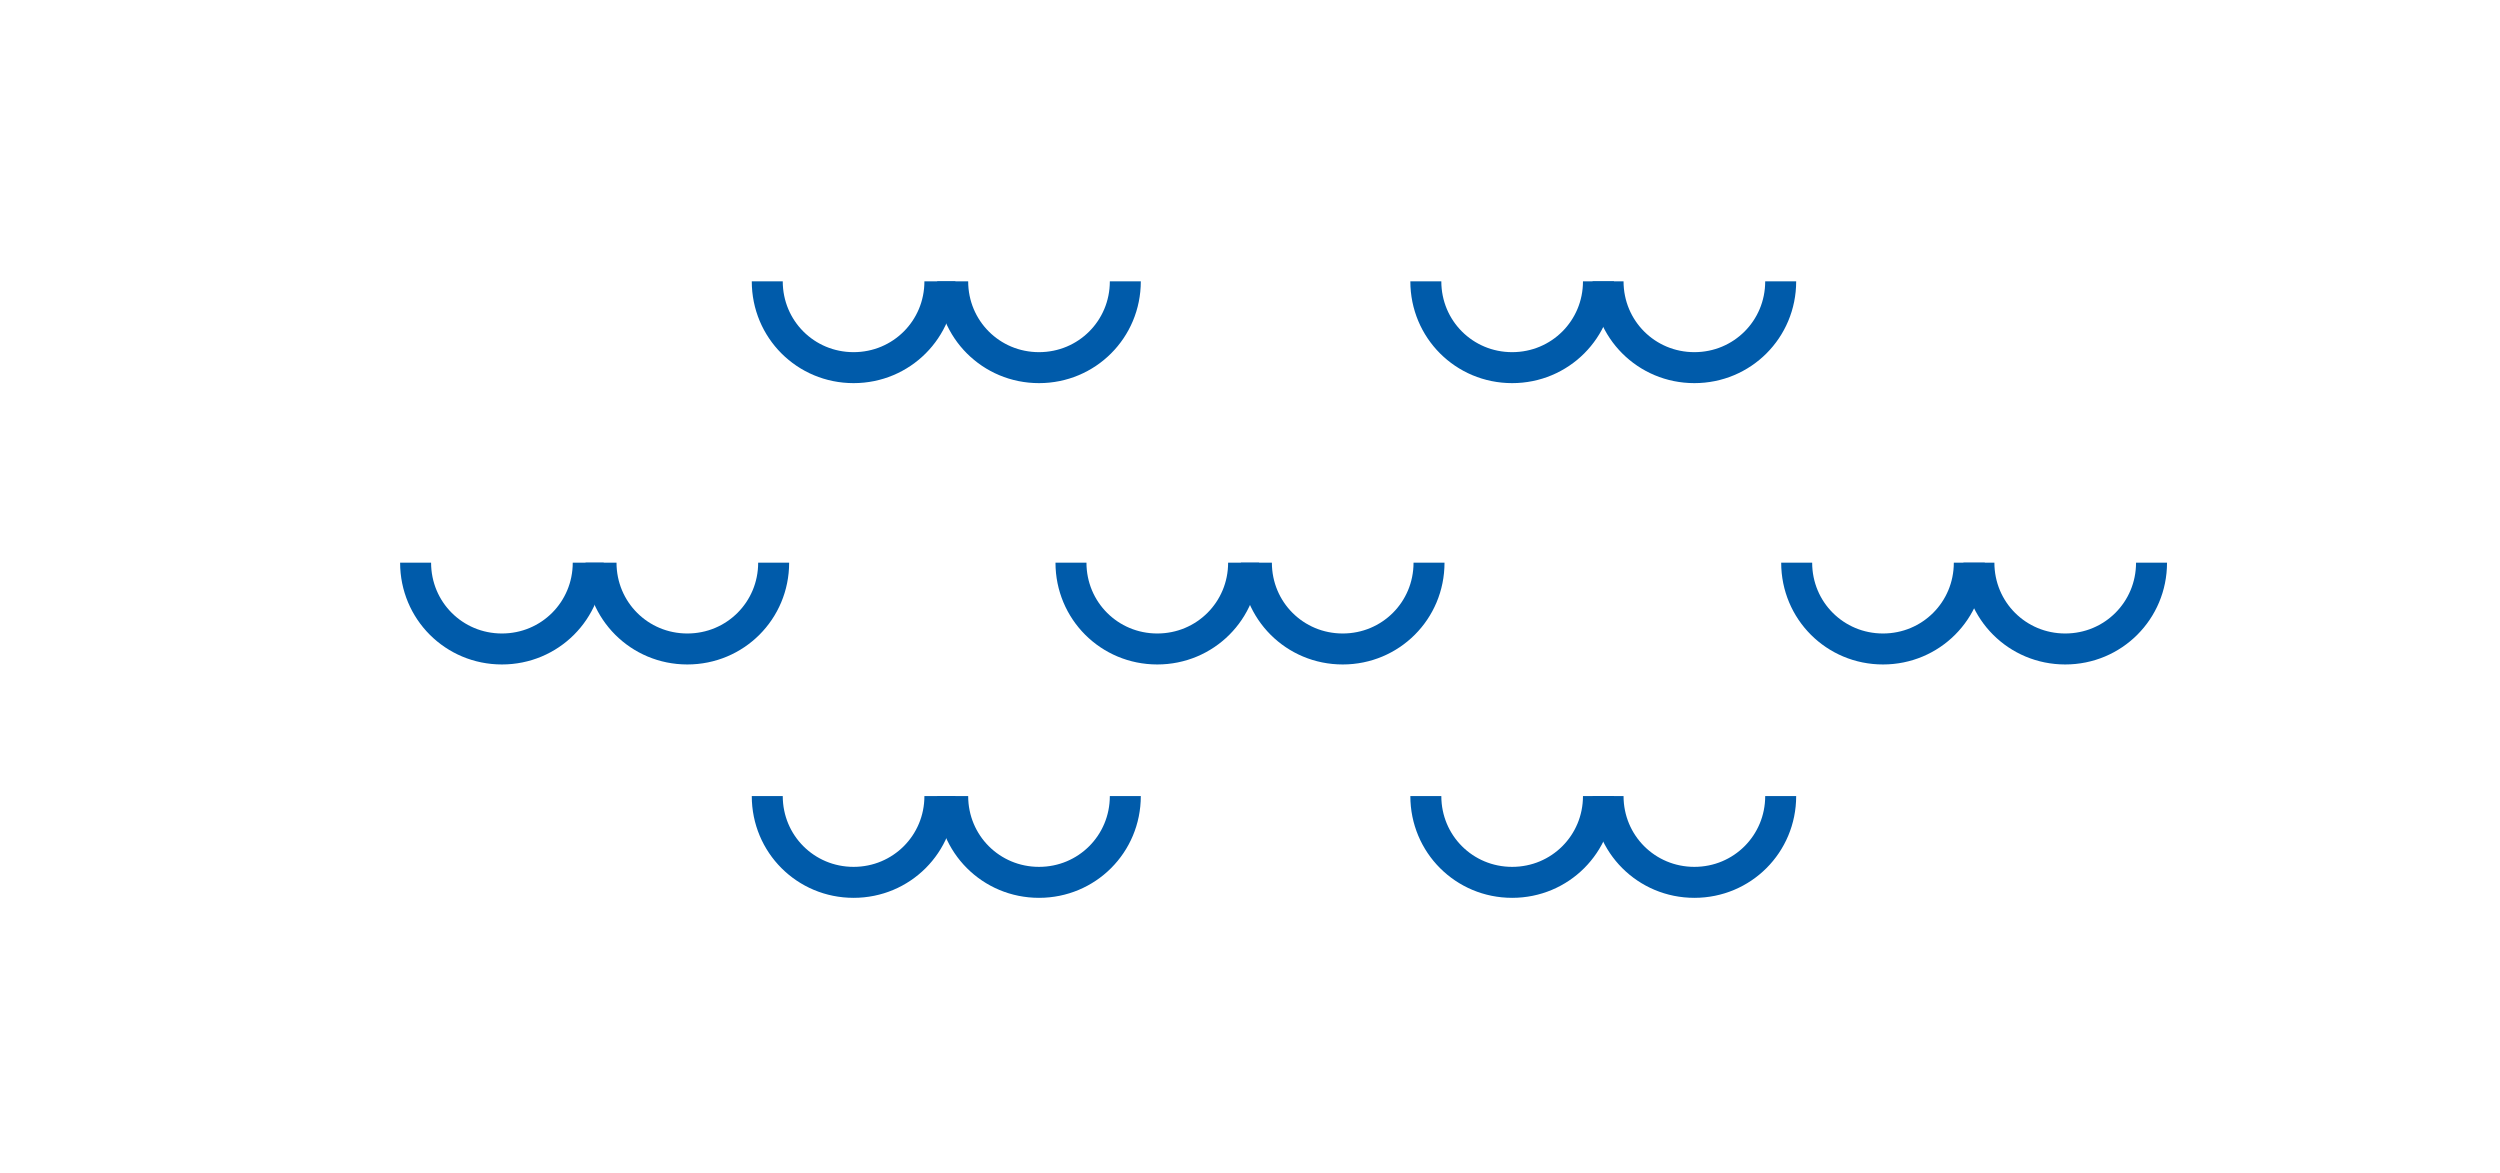 <?xml version="1.0" encoding="UTF-8"?> <!-- Generator: Adobe Illustrator 26.1.0, SVG Export Plug-In . SVG Version: 6.00 Build 0) --> <svg xmlns="http://www.w3.org/2000/svg" xmlns:xlink="http://www.w3.org/1999/xlink" id="Слой_1" x="0px" y="0px" viewBox="0 0 78.2 36.7" style="enable-background:new 0 0 78.2 36.7;" xml:space="preserve"> <style type="text/css"> .st0{fill:none;stroke:#005BAA;stroke-width:0.969;stroke-miterlimit:10;} .st1{fill:none;} </style> <path class="st0" d="M24.2,17.6c0,1.5-1.2,2.7-2.7,2.7s-2.7-1.2-2.7-2.7"></path> <path class="st0" d="M18.4,17.6c0,1.5-1.2,2.7-2.7,2.7S13,19.1,13,17.6"></path> <path class="st0" d="M35.2,24.9c0,1.5-1.2,2.7-2.7,2.7s-2.7-1.2-2.7-2.7"></path> <path class="st0" d="M29.4,24.9c0,1.5-1.2,2.7-2.7,2.7S24,26.4,24,24.9"></path> <path class="st0" d="M44.7,17.6c0,1.5-1.2,2.7-2.7,2.7s-2.7-1.2-2.7-2.7"></path> <path class="st0" d="M38.9,17.6c0,1.5-1.2,2.7-2.7,2.7s-2.7-1.2-2.7-2.7"></path> <path class="st0" d="M55.7,24.9c0,1.5-1.2,2.7-2.7,2.7s-2.7-1.2-2.7-2.7"></path> <path class="st0" d="M50,24.9c0,1.5-1.2,2.7-2.7,2.7s-2.7-1.2-2.7-2.7"></path> <path class="st0" d="M35.2,8.8c0,1.5-1.2,2.7-2.7,2.7s-2.7-1.2-2.7-2.7"></path> <path class="st0" d="M29.4,8.8c0,1.5-1.2,2.7-2.7,2.7S24,10.3,24,8.8"></path> <path class="st0" d="M55.7,8.8c0,1.5-1.2,2.7-2.7,2.7s-2.7-1.2-2.7-2.7"></path> <path class="st0" d="M50,8.8c0,1.5-1.2,2.7-2.7,2.7s-2.7-1.2-2.7-2.7"></path> <path class="st0" d="M67.3,17.6c0,1.5-1.2,2.7-2.7,2.7s-2.7-1.2-2.7-2.7"></path> <path class="st0" d="M61.6,17.6c0,1.5-1.2,2.7-2.7,2.7s-2.7-1.2-2.7-2.7"></path> <rect x="-286.6" y="-150.1" class="st1" width="648.8" height="463"></rect> <rect x="-462.6" y="-227.2" class="st1" width="841.9" height="595.3"></rect> </svg> 